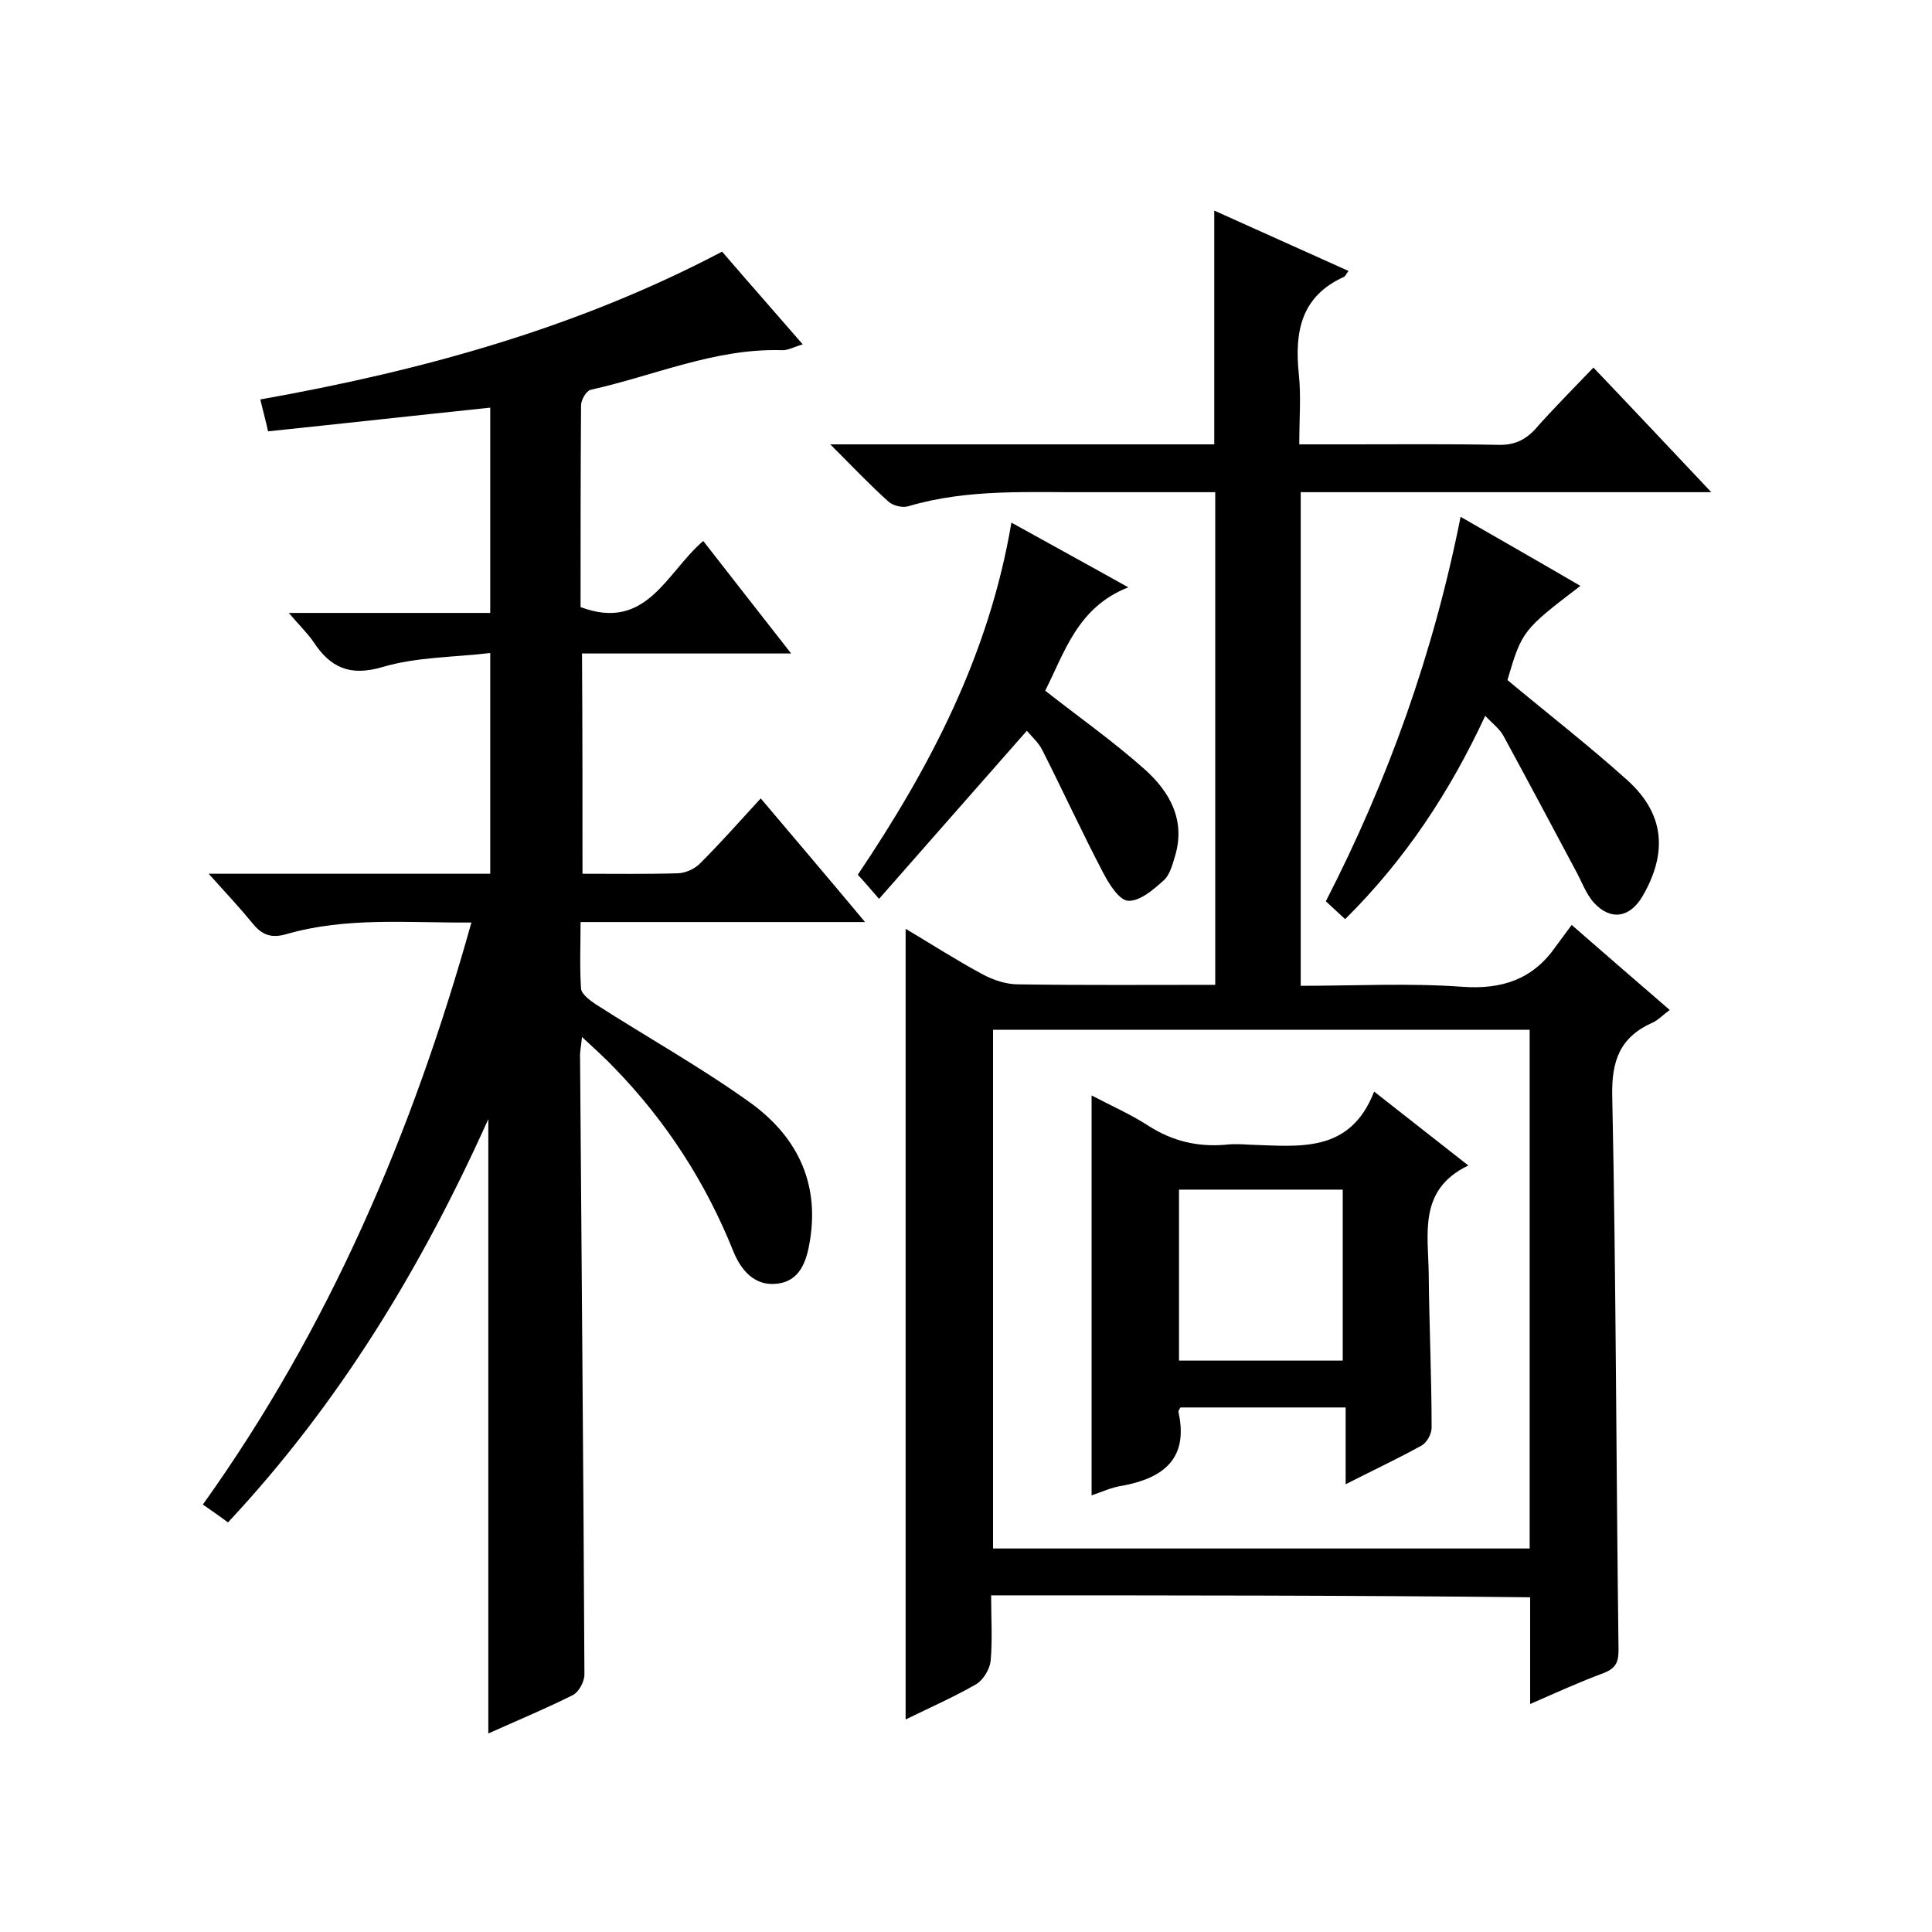 <svg enable-background="new 0 0 400 400" viewBox="0 0 400 400" xmlns="http://www.w3.org/2000/svg"><path d="m205.2 330.3c0 4.7.3 9.2-.1 13.6-.2 1.7-1.5 3.9-3 4.8-4.7 2.7-9.7 4.9-14.6 7.3 0-54.7 0-108.9 0-163.7 5.4 3.2 10.5 6.5 15.9 9.4 2.2 1.2 4.9 2.1 7.4 2.1 13.5.2 27 .1 40.8.1 0-34.1 0-67.8 0-102-8.6 0-17.1 0-25.5 0-12.7.1-25.5-.8-38 2.9-1.2.4-3.2-.1-4.1-.9-3.9-3.5-7.5-7.3-12.1-11.9h79.5c0-16.2 0-31.9 0-48.4 9.3 4.2 18.5 8.3 27.8 12.5-.5.6-.6 1-.9 1.2-8.9 4-10.3 11.3-9.4 20.1.5 4.6.1 9.3.1 14.6h10.6c10.2 0 20.3-.1 30.5.1 3.3.1 5.6-.9 7.8-3.3 3.7-4.2 7.7-8.2 12-12.7 8.3 8.7 16 16.9 24.4 25.8-28.8 0-56.7 0-85 0v102.2c11.2 0 22.4-.6 33.4.2 8.2.6 14.6-1.5 19.3-8.2 1.1-1.5 2.2-3 3.4-4.6 7.2 6.3 13.6 11.8 20.3 17.6-1.5 1.1-2.4 2.1-3.5 2.6-6.8 3-8.6 7.9-8.4 15.4.8 38.1.8 76.3 1.3 114.5 0 2.6-.6 3.8-3.1 4.8-4.9 1.8-9.7 4-15.2 6.4 0-7.8 0-14.9 0-22.1-37.2-.4-74.1-.4-111.6-.4zm.4-117.1v107.4h111.1c0-36 0-71.6 0-107.4-37.1 0-73.9 0-111.1 0z"/><path d="m120.6 180.9c6.9 0 13.4.1 19.9-.1 1.6-.1 3.5-1 4.6-2.2 4.1-4.1 8-8.5 12.4-13.3 7.1 8.4 14 16.5 21.6 25.6-20.2 0-39.2 0-58.9 0 0 4.9-.2 9.4.1 13.8.1 1.1 1.8 2.4 3 3.2 10.6 6.8 21.7 13 31.9 20.3 9.5 6.8 14.5 16.3 12.5 28.6-.7 4.4-2.1 8.6-7.1 9-4.4.4-7.2-2.8-8.8-6.8-5.7-14.2-13.9-26.9-24.6-37.9-1.9-2-4-3.9-6.7-6.4-.2 2-.5 3.3-.4 4.5.3 42.5.7 85 .9 127.5 0 1.5-1.2 3.7-2.5 4.3-5.6 2.8-11.4 5.2-17.4 7.9 0-42.2 0-84.1 0-127.2-13.9 30.9-30.9 58.9-53.9 83.5-1.6-1.2-3.2-2.3-5.2-3.7 26.1-36.5 43.4-76.9 55.6-120.5-13.1.1-25.8-1.2-38.3 2.4-3.1.9-5 .2-6.9-2.1-2.7-3.3-5.6-6.4-9.2-10.4h58.3c0-15.1 0-29.6 0-45.7-7.6.9-15.2.8-22.3 2.9-6.8 2-10.8.1-14.3-5.2-1.3-1.9-3-3.5-5.1-6h41.7c0-14.5 0-28.4 0-42.5-15.3 1.6-30.6 3.3-46 4.9-.5-2.3-1-4-1.6-6.6 33.2-5.9 65.4-14.7 95.6-30.6 5.5 6.4 10.9 12.5 16.7 19.2-1.8.5-3.1 1.3-4.4 1.2-13.8-.4-26.4 5.3-39.5 8.2-.9.2-2 2.1-2 3.2-.1 14-.1 28-.1 41.8 13.7 5.1 17.7-7.1 25.4-13.7 5.9 7.6 11.8 15.1 18.2 23.3-14.8 0-28.8 0-43.3 0 .1 15.6.1 30.3.1 45.6z"/><path d="m278.5 190.3c-1.5-1.4-2.7-2.5-4-3.7 12.9-25.1 22.3-51.4 27.9-79.6 8.5 4.9 16.6 9.5 24.8 14.3-11.9 9.1-12.1 9.3-15.1 19.5 8.4 7 16.9 13.6 24.9 20.8 7.6 6.9 8.3 14.9 3.1 23.9-2.6 4.5-6.6 5.2-10.1 1.4-1.7-1.9-2.6-4.6-3.9-6.9-4.9-9.2-9.8-18.4-14.8-27.6-.8-1.5-2.3-2.6-3.8-4.2-7.3 15.7-16.5 29.7-29 42.1z"/><path d="m209.4 108.2c8.1 4.5 15.8 8.7 24.2 13.4-10.5 4.1-13.2 13.5-17.2 21.4 7 5.5 14.1 10.5 20.5 16.2 5.3 4.7 8.7 10.7 6.3 18.3-.5 1.7-1.1 3.8-2.3 4.8-2.1 1.9-4.9 4.3-7.3 4.2-1.9-.1-4-3.5-5.2-5.8-4.4-8.4-8.3-16.9-12.6-25.4-.8-1.6-2.2-2.8-3.2-4-10.1 11.5-20 22.7-30.6 34.8-2-2.3-3.1-3.6-4.4-5 15-22.3 27.2-45.6 31.8-72.9z"/><path d="m226 309.6c0-27.6 0-55 0-82.8 4 2.1 8.1 3.9 11.8 6.3 5 3.2 10.2 4.4 16 3.9 1.7-.2 3.3-.1 5 0 10.1.3 20.7 1.9 25.7-11 6.8 5.3 12.7 10 19.5 15.3-10.4 5-8.3 14.1-8.2 22.4.1 10.7.6 21.3.6 31.9 0 1.3-1 3.1-2.1 3.7-4.9 2.7-10 5.1-15.7 8 0-5.5 0-10.5 0-15.9-11.8 0-23 0-34.2 0-.2.4-.5.7-.4 1 2.1 9.6-3.1 13.6-11.6 15.2-2.2.3-4.3 1.3-6.4 2zm18.1-27.9h33.9c0-12 0-23.7 0-35.4-11.5 0-22.6 0-33.9 0z"/></svg>
